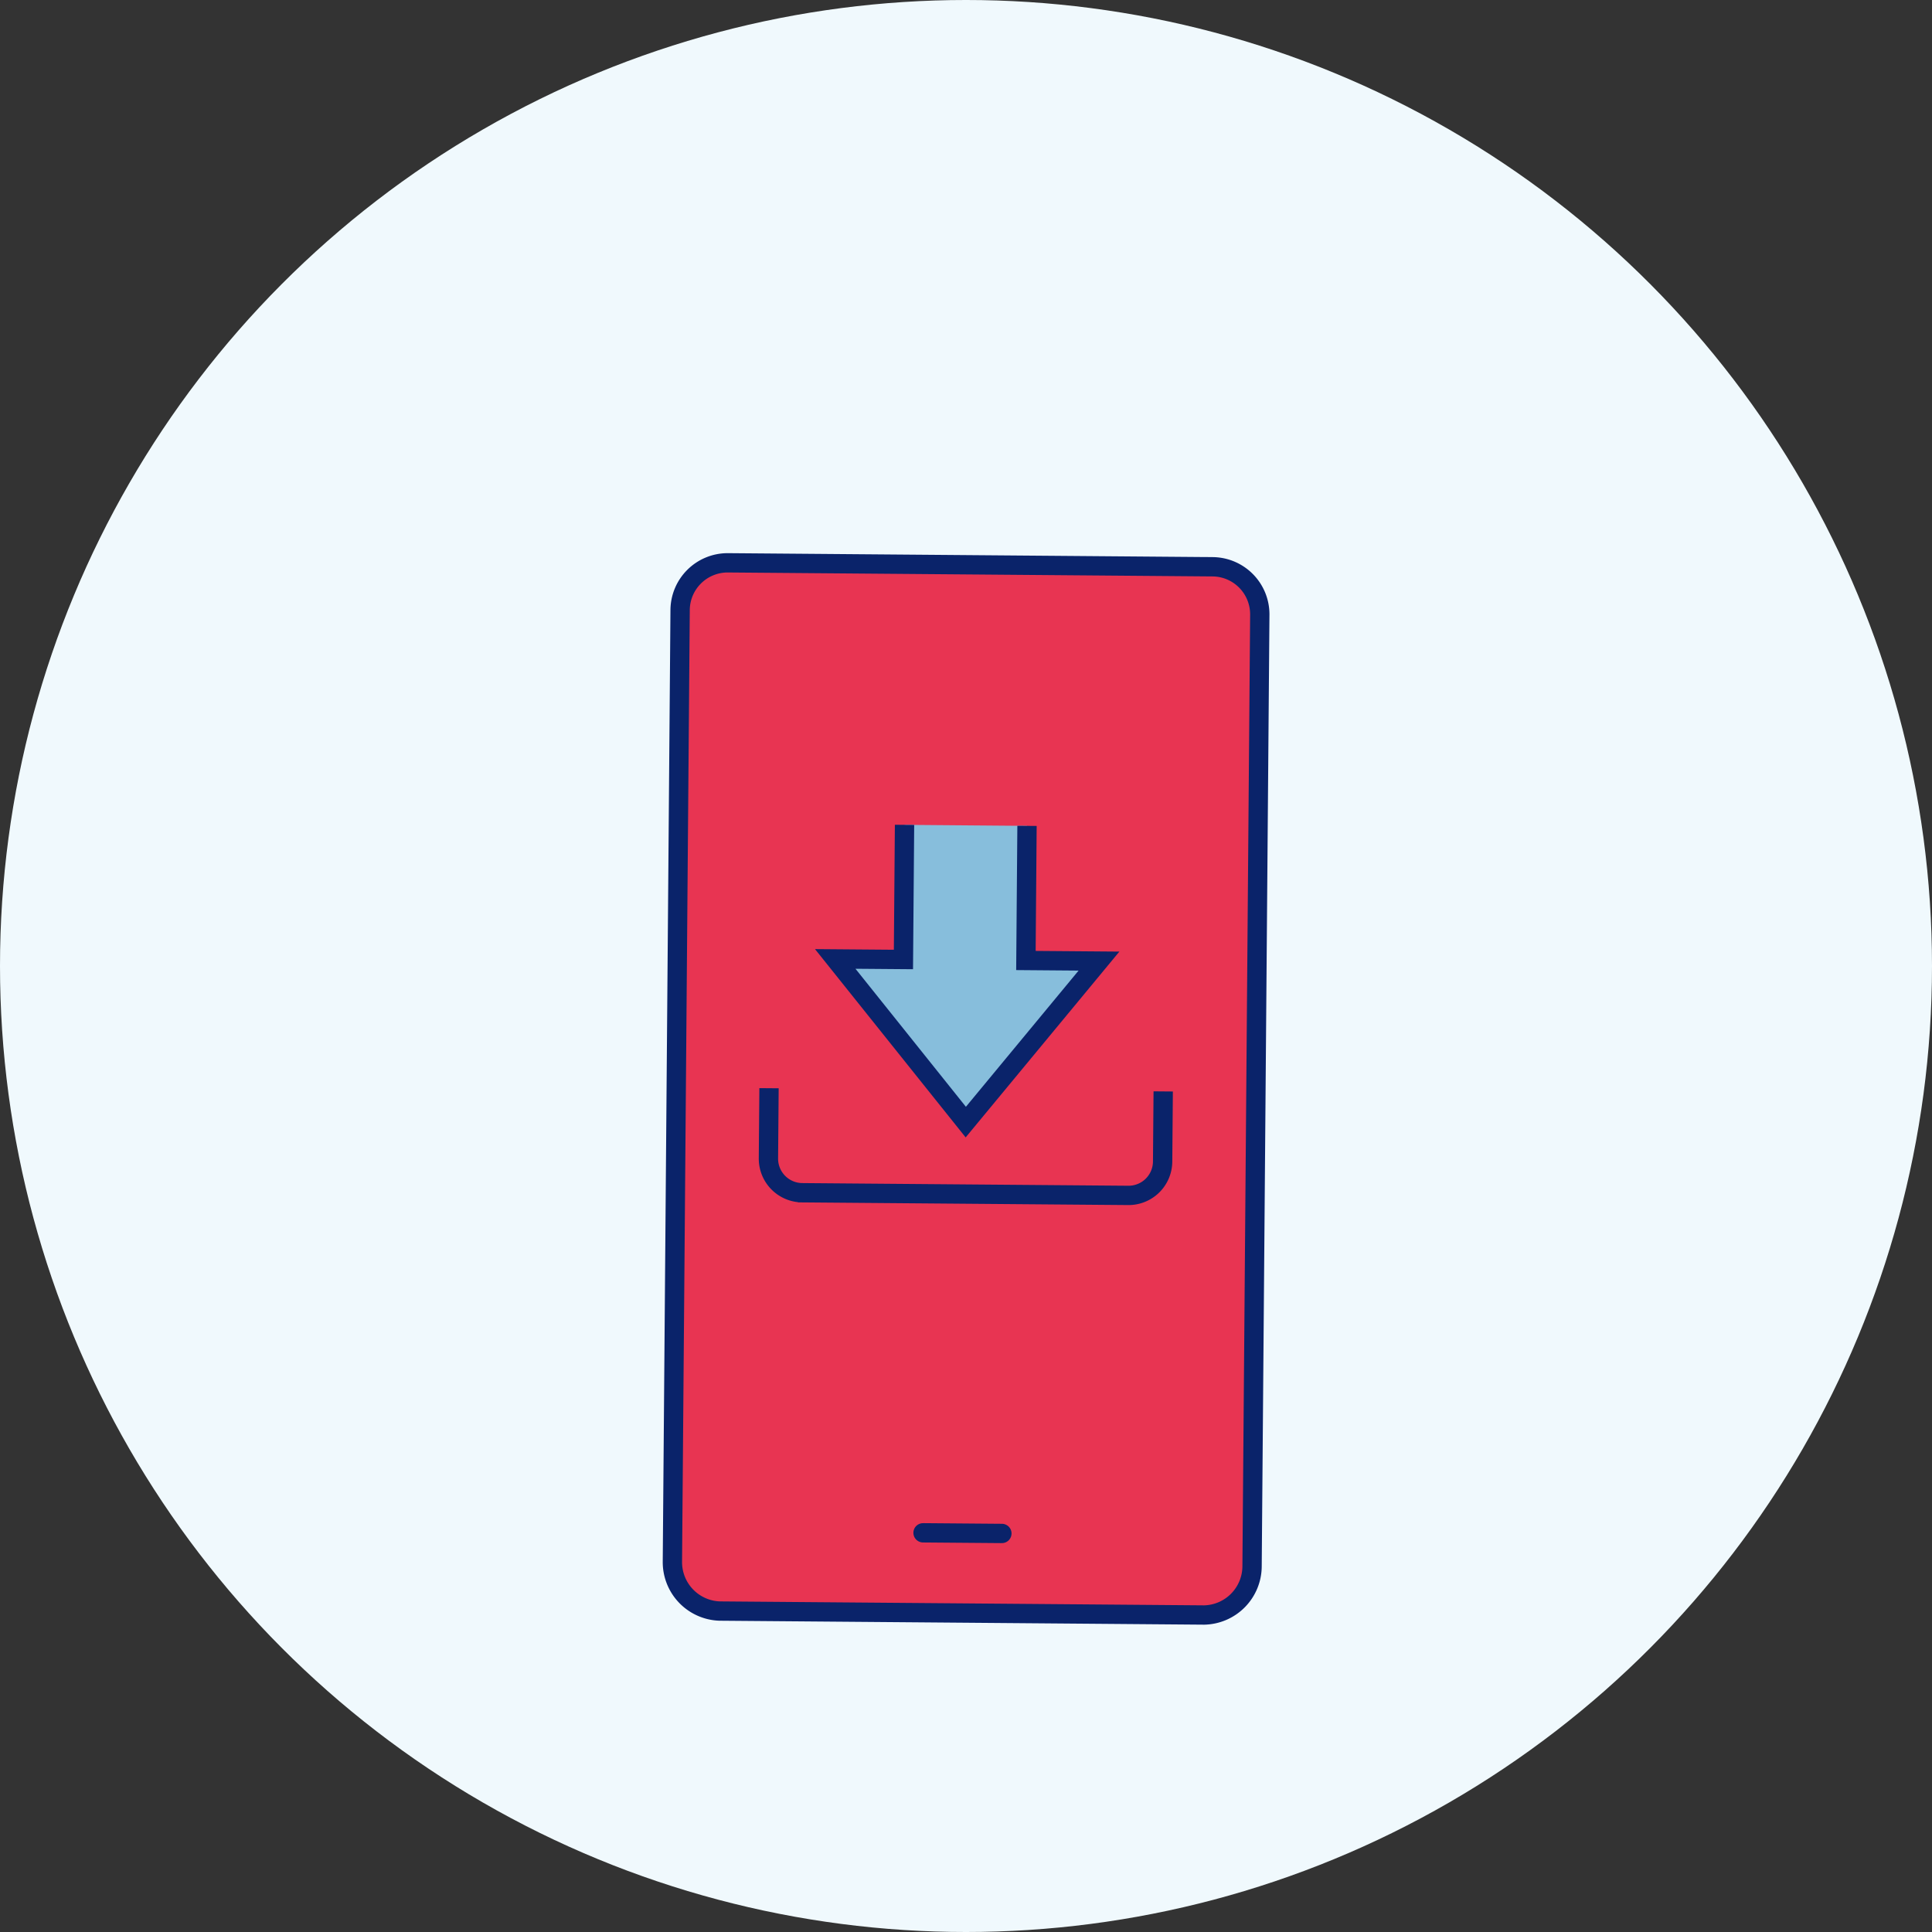 <svg xmlns="http://www.w3.org/2000/svg" width="150" height="150" viewBox="0 0 150 150">
  <rect x="0" y="0" width="150" height="150" fill="#333333" stroke="none"/>
  <g id="Group_5055" data-name="Group 5055" transform="translate(-407.315 -897)">
    <circle id="Ellipse_48" data-name="Ellipse 48" cx="75" cy="75" r="75" transform="translate(407.315 897)" fill="#f0f9fd"/>
    <g id="Group_5050" data-name="Group 5050" transform="translate(-921.574 89.425)">
      <path id="Path_111" data-name="Path 111" d="M1381.693,854.925a3.694,3.694,0,0,1,3.714-3.653l37.638.307a3.693,3.693,0,0,1,3.654,3.712l-.6,73.9a3.8,3.8,0,0,1-3.715,3.773l-37.638-.307a3.8,3.8,0,0,1-3.652-3.832Z" fill="#e83452" stroke="#0a236a" stroke-miterlimit="10" stroke-width="1.5"/>
      <line id="Line_35" data-name="Line 35" x2="6.121" y2="0.05" transform="translate(1400.554 926.582)" fill="#e83452" stroke="#0a236a" stroke-linecap="round" stroke-miterlimit="10" stroke-width="1.5"/>
    </g>
    <path id="Path_5003" data-name="Path 5003" d="M1399.117,871.616l-.085,10.453-5.295-.043,10.135,12.668,10.342-12.5-5.673-.046.085-10.453" transform="translate(-921.574 89.425)" fill="#87bedc" stroke="#0a236a" stroke-miterlimit="10" stroke-width="1.5"/>
    <path id="Path_5004" data-name="Path 5004" d="M1419.2,892.312l-.045,5.458a2.646,2.646,0,0,1-2.66,2.616l-25.329-.207a2.646,2.646,0,0,1-2.616-2.659l.045-5.457" transform="translate(-921.574 89.425)" fill="none" stroke="#0a236a" stroke-miterlimit="10" stroke-width="1.5"/>
  </g>
</svg>
